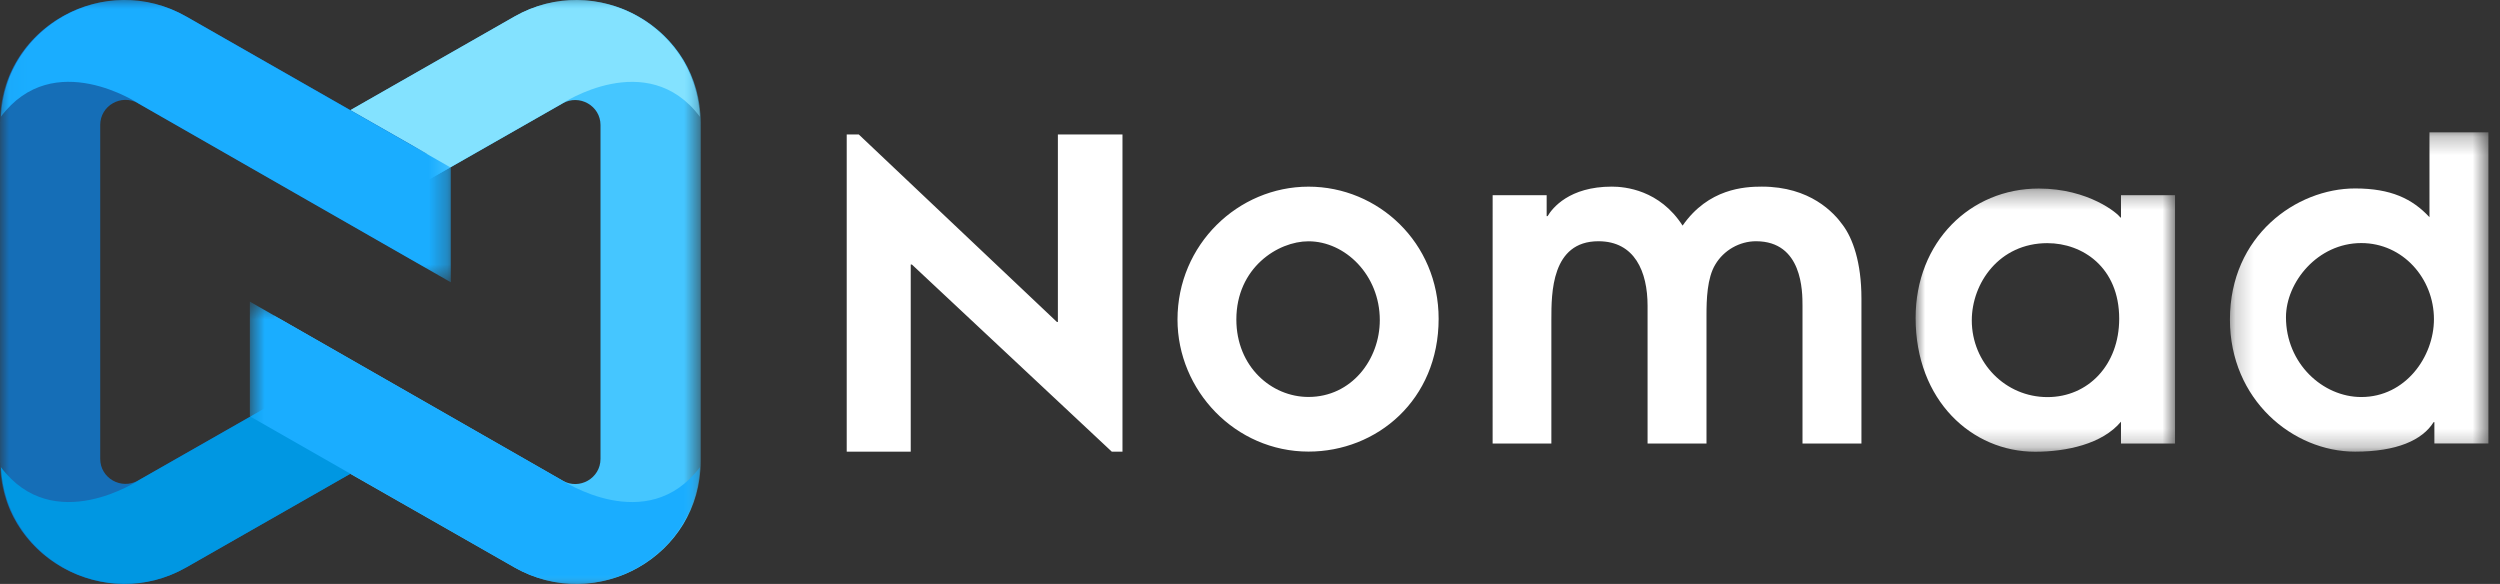 <svg xmlns:xlink="http://www.w3.org/1999/xlink" xmlns="http://www.w3.org/2000/svg" width="137" height="32" fill="none" viewBox="0 0 137 32" class="h-8 w-auto"><rect x="0" y="0" width="137" height="32" fill="#333333" stroke="none"/><mask id="svge0c6f0921c1da" width="24" height="32" x="15" y="0" maskUnits="userSpaceOnUse" style="mask-type:luminance;" fill="none"><path fill="#FFFFFF" fill-rule="evenodd" d="M15.018 0h23.381v32H15.018z" clip-rule="evenodd"></path></mask><g mask="url(#svge0c6f0921c1da)" fill="none"><path fill="#45C6FF" fill-rule="evenodd" d="M38.4 6.723c0-5.168-5.673-8.402-10.209-5.813L15.155 8.348l6.189 2.73 9.483-5.411c.923-.526 2.081.13 2.081 1.186v18.294c0 1.062-1.158 1.723-2.08 1.192l-15.81-9.047v6.29L28.19 31.09c4.536 2.59 10.209-.645 10.209-5.813z" clip-rule="evenodd"></path></g><mask id="svge0c6f0921c1db" width="24" height="12" x="15" y="0" maskUnits="userSpaceOnUse" style="mask-type:luminance;" fill="none"><path fill="#FFFFFF" fill-rule="evenodd" d="M15.15 0h23.206v11.076H15.15z" clip-rule="evenodd"></path></mask><g mask="url(#svge0c6f0921c1db)" fill="none"><path fill="#83E2FF" fill-rule="evenodd" d="M30.767 5.697c.011-.005 4.695-3.142 7.589.7-.242-4.968-5.727-8.018-10.17-5.488L15.15 8.347l6.178 2.73z" clip-rule="evenodd"></path></g><mask id="svge0c6f0921c1dc" width="24" height="32" x="0" y="0" maskUnits="userSpaceOnUse" style="mask-type:luminance;" fill="none"><path fill="#FFFFFF" fill-rule="evenodd" d="M0 0h23.382v32H0z" clip-rule="evenodd"></path></mask><g mask="url(#svge0c6f0921c1dc)" fill="none"><path fill="#156EB7" fill-rule="evenodd" d="M0 25.276c0 5.168 5.672 8.402 10.208 5.813l13.036-7.438-6.183-2.73-9.489 5.411c-.928.526-2.08-.13-2.08-1.186v-18.3c0-1.056 1.152-1.717 2.08-1.186l15.81 9.041V8.417L10.208.91C5.672-1.681 0 1.554 0 6.722z" clip-rule="evenodd"></path></g><path fill="#0097E2" fill-rule="evenodd" d="M7.631 26.302c-.01.005-4.695 3.142-7.583-.704.242 4.967 5.727 8.023 10.164 5.493l13.036-7.438-6.177-2.73z" clip-rule="evenodd"></path><mask id="svge0c6f0921c1dd" width="26" height="16" x="13" y="16" maskUnits="userSpaceOnUse" style="mask-type:luminance;" fill="none"><path fill="#FFFFFF" fill-rule="evenodd" d="M13.692 16.53h24.667V32H13.691z" clip-rule="evenodd"></path></mask><g mask="url(#svge0c6f0921c1dd)" fill="none"><path fill="#1AADFF" fill-rule="evenodd" d="M30.77 26.303c.01.005 4.695 3.142 7.589-.705-.242 4.973-5.728 8.023-10.17 5.494l-14.497-8.278V16.53z" clip-rule="evenodd"></path></g><mask id="svge0c6f0921c1de" width="25" height="16" x="0" y="0" maskUnits="userSpaceOnUse" style="mask-type:luminance;" fill="none"><path fill="#FFFFFF" fill-rule="evenodd" d="M.048 0h24.656v15.47H.047z" clip-rule="evenodd"></path></mask><g mask="url(#svge0c6f0921c1de)" fill="none"><path fill="#1AADFF" fill-rule="evenodd" d="M7.631 5.697c-.01-.005-4.695-3.147-7.583.7C.29 1.428 5.775-1.622 10.212.908l14.491 8.277v6.284z" clip-rule="evenodd"></path></g><path fill="#FFFFFF" fill-rule="evenodd" d="M57.972 7.368v10.276h-.052L47.06 7.368h-.66V24.75h3.508V14.495h.063L60.925 24.75h.587V7.368zM75.613 17.54c0-2.471-1.898-4.317-3.91-4.317-1.671 0-3.951 1.45-3.951 4.286 0 2.576 1.919 4.244 3.951 4.244 2.362 0 3.91-2.054 3.91-4.213m-11.086-.031c0-4.109 3.322-7.28 7.18-7.28 3.818 0 7.13 3.067 7.13 7.238 0 4.464-3.395 7.28-7.13 7.28-4.002 0-7.18-3.338-7.18-7.238m17.27-6.813h2.96v1.147h.052c.258-.438 1.186-1.616 3.518-1.616.722 0 2.62.177 3.879 2.137 1.413-2.033 3.394-2.137 4.343-2.137 2.651 0 3.951 1.428 4.436 2.106.537.72 1.022 2.023 1.022 4.026v7.946h-3.23v-7.55c0-.782 0-3.535-2.548-3.535-.897 0-1.764.49-2.228 1.272-.454.74-.485 1.94-.485 2.774v7.04h-3.229v-7.551c0-1.867-.702-3.535-2.693-3.535-2.579 0-2.579 2.847-2.579 4.286v6.8h-3.219z" clip-rule="evenodd"></path><mask id="svge0c6f0921c1df" width="16" height="15" x="104" y="10" maskUnits="userSpaceOnUse" style="mask-type:luminance;" fill="none"><path fill="#FFFFFF" fill-rule="evenodd" d="M104.975 10.331h14.216V24.75h-14.216z" clip-rule="evenodd"></path></mask><g mask="url(#svge0c6f0921c1df)" fill="none"><path fill="#FFFFFF" fill-rule="evenodd" d="M112.201 13.324c-2.651 0-4.147 2.2-4.147 4.234 0 2.316 1.837 4.203 4.147 4.203 2.229 0 3.931-1.762 3.931-4.296 0-2.816-2.012-4.14-3.931-4.14m6.99 10.982h-2.961v-1.2c-1.021 1.23-3.002 1.648-4.704 1.648-3.466 0-6.551-2.805-6.551-7.331 0-4.182 3.012-7.092 6.747-7.092 2.744 0 4.364 1.387 4.467 1.585h.041v-1.22h2.961z" clip-rule="evenodd"></path></g><mask id="svge0c6f0921c1dg" width="15" height="18" x="122" y="7" maskUnits="userSpaceOnUse" style="mask-type:luminance;" fill="none"><path fill="#FFFFFF" fill-rule="evenodd" d="M122.2 7.25h14.161v17.5H122.2z" clip-rule="evenodd"></path></mask><g mask="url(#svge0c6f0921c1dg)" fill="none"><path fill="#FFFFFF" fill-rule="evenodd" d="M129.398 21.757c2.424 0 3.982-2.211 3.982-4.266 0-2.232-1.702-4.171-3.982-4.171-2.394 0-4.127 2.148-4.127 4.067 0 2.524 2.012 4.37 4.127 4.37m6.967 2.544h-2.961v-1.168h-.042c-.619.991-2.022 1.617-4.302 1.617-3.414 0-6.86-2.847-6.86-7.238 0-4.588 3.631-7.185 6.86-7.185 1.961 0 3.137.563 4.075 1.575V7.25h3.23z" clip-rule="evenodd"></path></g></svg>